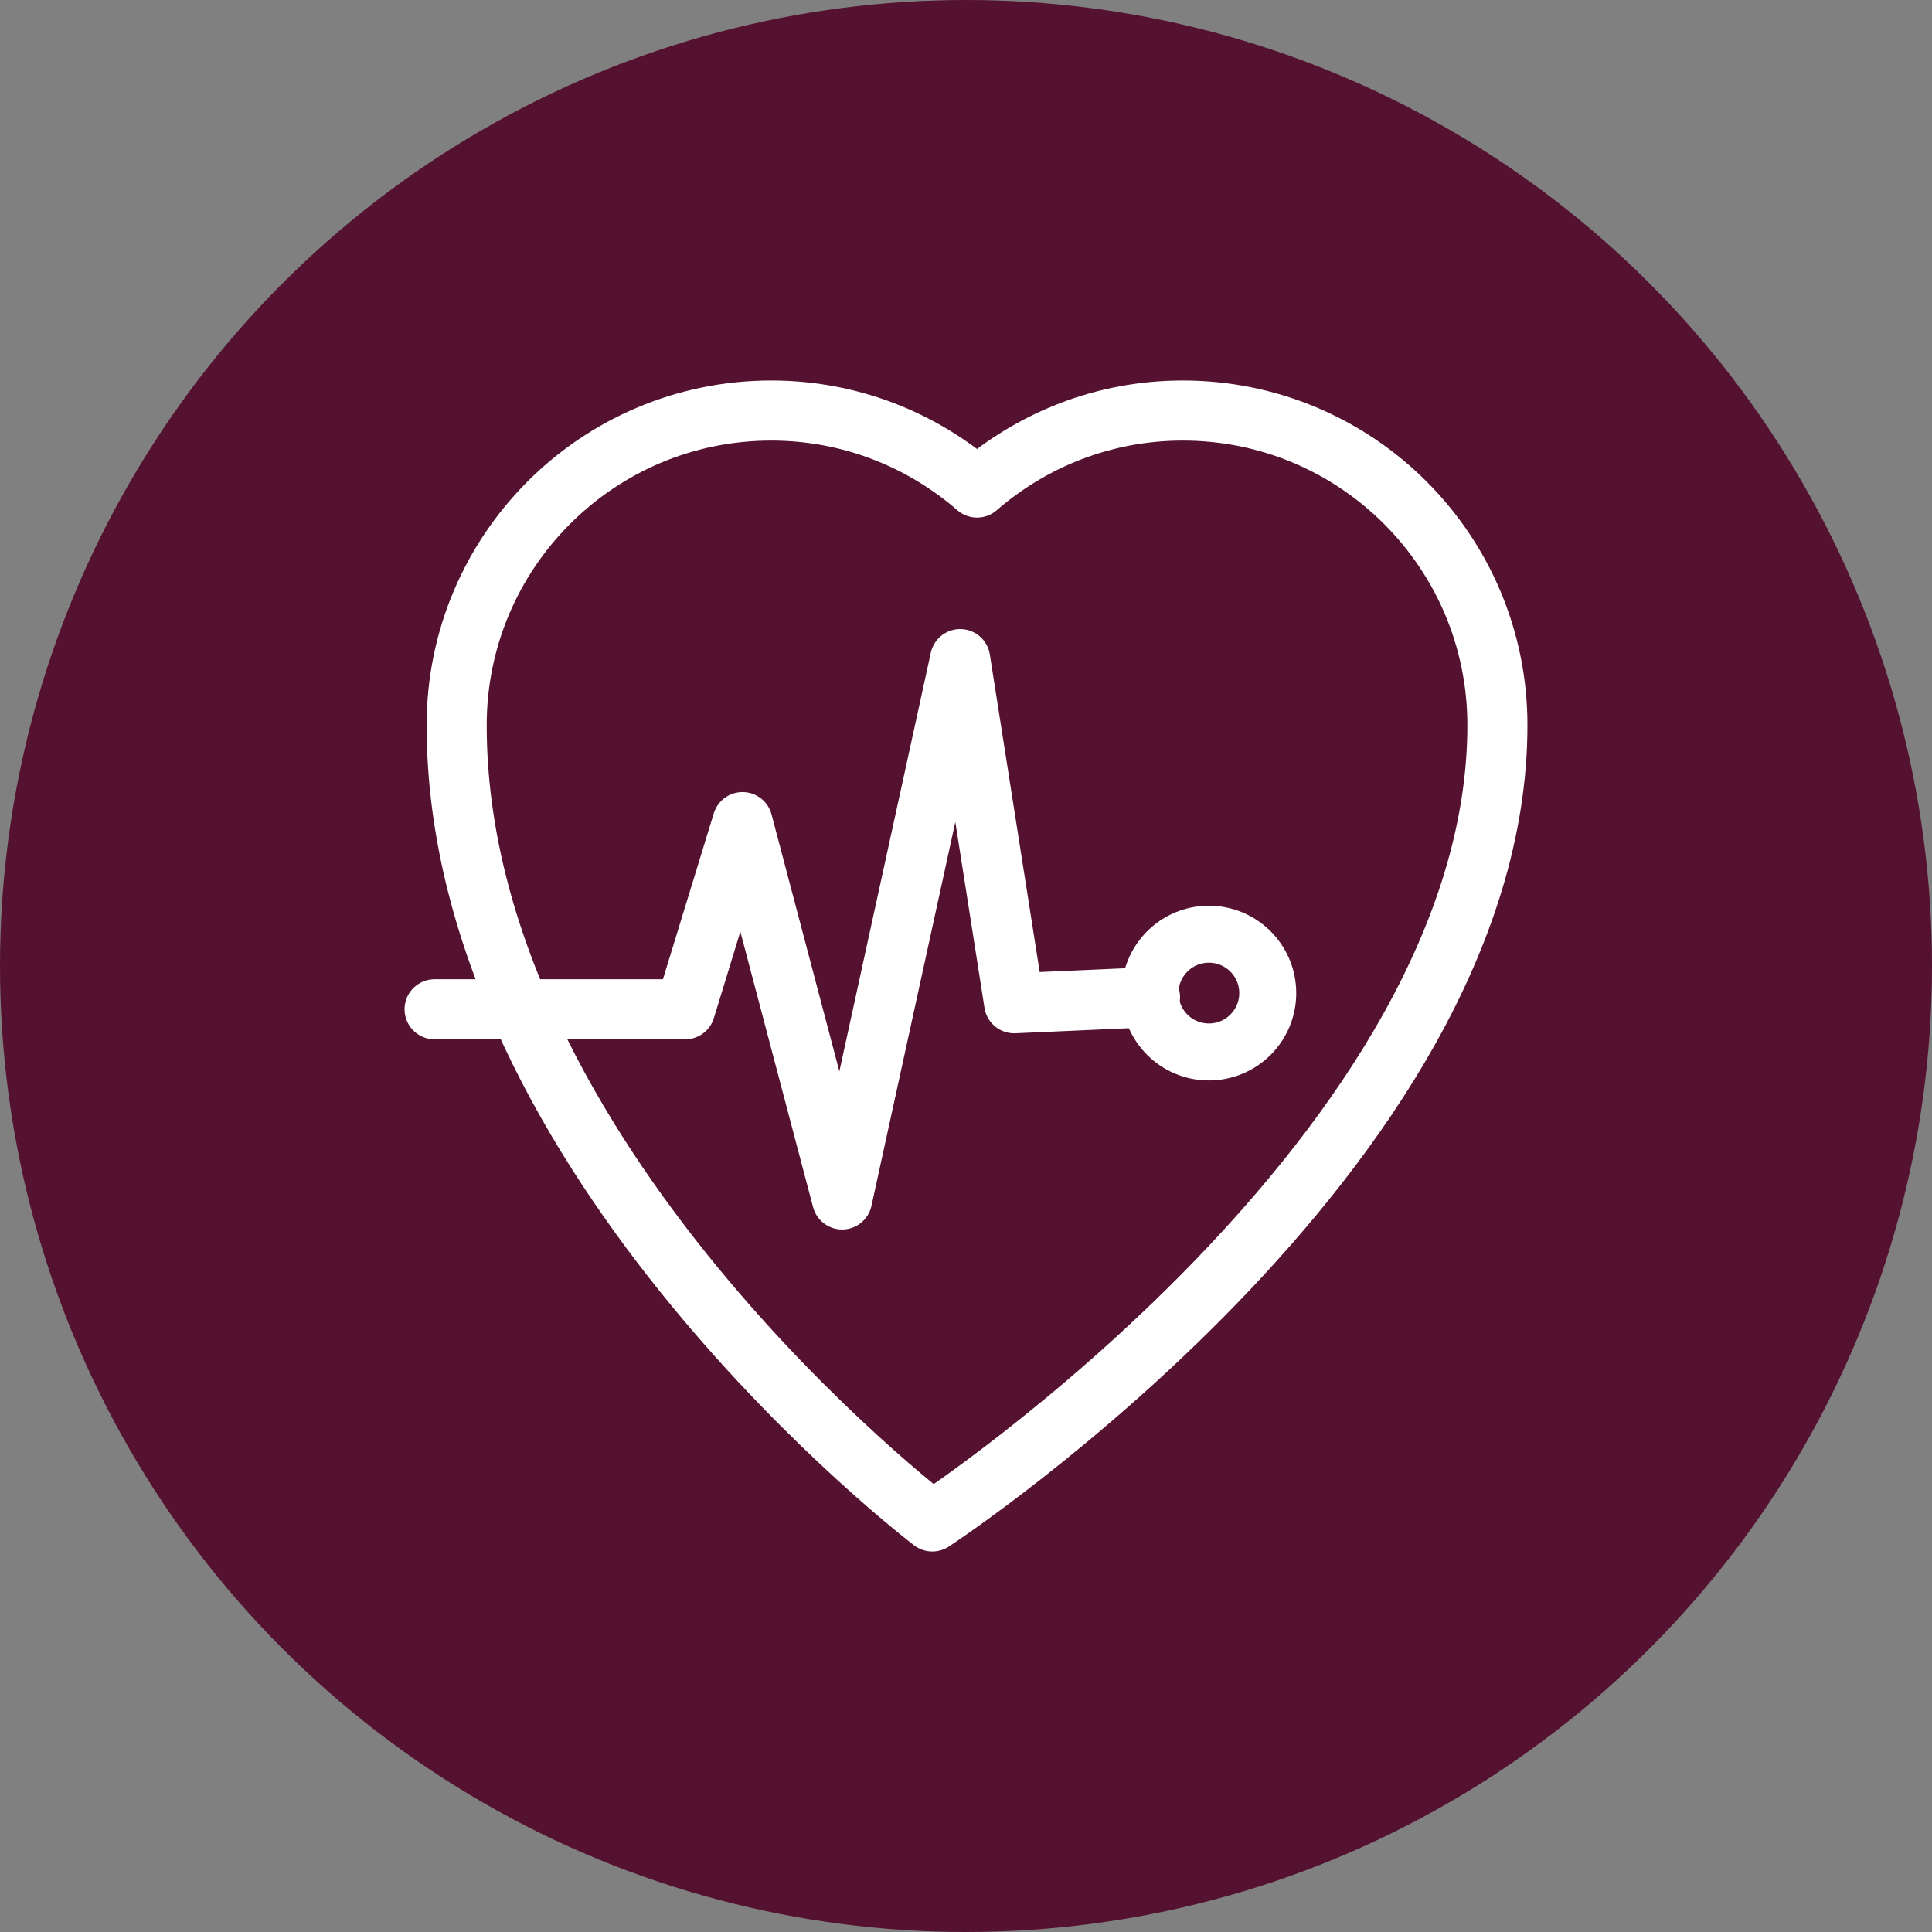 <?xml version="1.0" encoding="utf-8"?>
<!-- Generator: Adobe Illustrator 15.0.0, SVG Export Plug-In  -->
<!DOCTYPE svg PUBLIC "-//W3C//DTD SVG 1.1//EN" "http://www.w3.org/Graphics/SVG/1.1/DTD/svg11.dtd">
<svg version="1.1"
	 xmlns="http://www.w3.org/2000/svg" xmlns:xlink="http://www.w3.org/1999/xlink" xmlns:a="http://ns.adobe.com/AdobeSVGViewerExtensions/3.0/"
	 x="0px" y="0px" width="400px" height="400px" viewBox="0 0 400 400" enable-background="new 0 0 400 400" xml:space="preserve">
<rect x="0" y="0" width="400" height="400" fill="#808080" stroke="none"/>
<defs>
</defs>
<circle fill="#541230" cx="200" cy="200" r="200"/>
<path fill="none" stroke="#FFFFFF" stroke-width="12.437" stroke-linecap="round" stroke-linejoin="round" stroke-miterlimit="10" d="
	M244.886,85c-16.304,0-31.172,6.036-42.6,15.94C190.861,91.036,175.993,85,159.682,85c-35.969,0-65.133,29.16-65.133,65.134
	c0,90.072,98.483,164.866,98.483,164.866s116.99-76.665,116.99-164.866C310.021,114.16,280.862,85,244.886,85z"/>
<polyline fill="none" stroke="#FFFFFF" stroke-width="12.437" stroke-linecap="round" stroke-linejoin="round" stroke-miterlimit="10" points="
	89.979,208.962 141.853,208.962 153.728,170.211 174.352,248.335 198.79,136.462 209.974,207.711 238.098,206.461 "/>
<circle fill="none" stroke="#FFFFFF" stroke-width="11.795" stroke-linecap="round" stroke-linejoin="round" stroke-miterlimit="10" cx="250.286" cy="205.608" r="12.188"/>
</svg>
